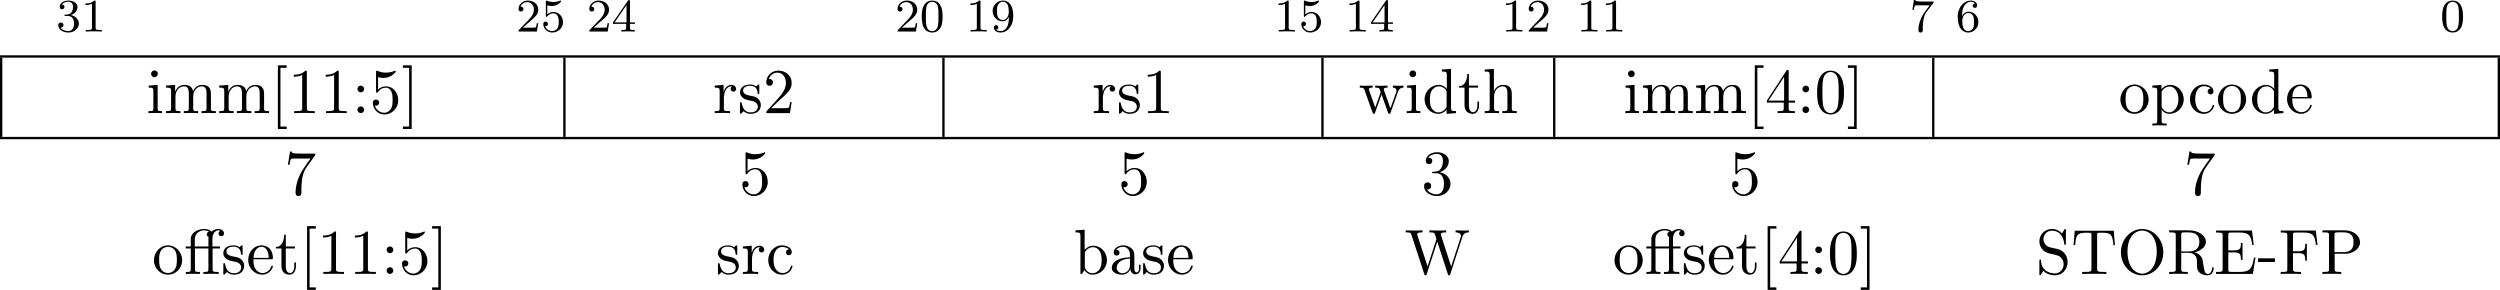 <?xml version="1.0" encoding="UTF-8" standalone="no"?>
<svg
   width="427.418pt"
   height="49.554pt"
   viewBox="0 0 427.418 49.554"
   version="1.2"
   id="svg428"
   sodipodi:docname="f_05_tmp.svg"
   xmlns:inkscape="http://www.inkscape.org/namespaces/inkscape"
   xmlns:sodipodi="http://sodipodi.sourceforge.net/DTD/sodipodi-0.dtd"
   xmlns:xlink="http://www.w3.org/1999/xlink"
   xmlns="http://www.w3.org/2000/svg"
   xmlns:svg="http://www.w3.org/2000/svg">
  <sodipodi:namedview
     id="namedview430"
     pagecolor="#ffffff"
     bordercolor="#000000"
     borderopacity="0.25"
     inkscape:showpageshadow="2"
     inkscape:pageopacity="0.0"
     inkscape:pagecheckerboard="0"
     inkscape:deskcolor="#d1d1d1"
     inkscape:document-units="pt" />
  <defs
     id="defs139">
    <g
       id="g137">
      <symbol
         overflow="visible"
         id="glyph0-0">
        <path
           style="stroke:none"
           d=""
           id="path2" />
      </symbol>
      <symbol
         overflow="visible"
         id="glyph0-1">
        <path
           style="stroke:none"
           d="m 2.016,-2.656 c 0.625,0 1.031,0.453 1.031,1.297 0,1 -0.562,1.281 -0.984,1.281 -0.438,0 -1.047,-0.156 -1.328,-0.578 0.297,0 0.5,-0.188 0.5,-0.438 0,-0.266 -0.188,-0.438 -0.453,-0.438 -0.203,0 -0.438,0.125 -0.438,0.453 0,0.75 0.812,1.25 1.734,1.25 C 3.125,0.172 3.875,-0.562 3.875,-1.359 3.875,-2.031 3.344,-2.625 2.531,-2.812 c 0.625,-0.219 1.109,-0.75 1.109,-1.391 0,-0.641 -0.719,-1.094 -1.547,-1.094 -0.859,0 -1.5,0.453 -1.5,1.062 0,0.297 0.188,0.422 0.406,0.422 0.25,0 0.406,-0.172 0.406,-0.406 0,-0.297 -0.266,-0.406 -0.438,-0.406 0.344,-0.438 0.953,-0.469 1.094,-0.469 0.203,0 0.812,0.062 0.812,0.891 0,0.547 -0.234,0.891 -0.344,1.016 -0.234,0.25 -0.422,0.266 -0.906,0.297 -0.156,0 -0.219,0.016 -0.219,0.125 0,0.109 0.078,0.109 0.219,0.109 z m 0,0"
           id="path5" />
      </symbol>
      <symbol
         overflow="visible"
         id="glyph0-2">
        <path
           style="stroke:none"
           d="m 2.5,-5.078 c 0,-0.219 -0.016,-0.219 -0.234,-0.219 -0.328,0.312 -0.75,0.5 -1.5,0.5 v 0.266 c 0.219,0 0.641,0 1.109,-0.203 v 4.078 c 0,0.297 -0.031,0.391 -0.781,0.391 H 0.812 V 0 c 0.328,-0.031 1.016,-0.031 1.375,-0.031 0.359,0 1.047,0 1.375,0.031 V -0.266 H 3.281 c -0.75,0 -0.781,-0.094 -0.781,-0.391 z m 0,0"
           id="path8" />
      </symbol>
      <symbol
         overflow="visible"
         id="glyph0-3">
        <path
           style="stroke:none"
           d="m 2.25,-1.625 c 0.125,-0.125 0.453,-0.391 0.594,-0.5 0.484,-0.453 0.953,-0.891 0.953,-1.609 0,-0.953 -0.797,-1.562 -1.781,-1.562 -0.969,0 -1.594,0.719 -1.594,1.438 0,0.391 0.312,0.438 0.422,0.438 0.172,0 0.422,-0.109 0.422,-0.422 0,-0.406 -0.406,-0.406 -0.5,-0.406 C 1,-4.844 1.531,-5.031 1.922,-5.031 c 0.734,0 1.125,0.625 1.125,1.297 0,0.828 -0.578,1.438 -1.531,2.391 l -1,1.047 C 0.422,-0.219 0.422,-0.203 0.422,0 H 3.562 l 0.234,-1.422 h -0.25 C 3.531,-1.266 3.469,-0.875 3.375,-0.719 c -0.047,0.062 -0.656,0.062 -0.781,0.062 H 1.172 Z m 0,0"
           id="path11" />
      </symbol>
      <symbol
         overflow="visible"
         id="glyph0-4">
        <path
           style="stroke:none"
           d="m 1.109,-4.484 c 0.109,0.031 0.422,0.125 0.766,0.125 1,0 1.594,-0.703 1.594,-0.828 0,-0.094 -0.047,-0.109 -0.094,-0.109 -0.016,0 -0.031,0 -0.094,0.031 -0.312,0.125 -0.688,0.219 -1.109,0.219 -0.469,0 -0.859,-0.109 -1.109,-0.219 -0.078,-0.031 -0.094,-0.031 -0.109,-0.031 -0.094,0 -0.094,0.078 -0.094,0.234 v 2.328 c 0,0.141 0,0.234 0.125,0.234 0.062,0 0.078,-0.031 0.125,-0.094 C 1.203,-2.703 1.5,-3.109 2.188,-3.109 c 0.438,0 0.656,0.359 0.734,0.516 0.125,0.281 0.141,0.656 0.141,0.953 0,0.297 0,0.734 -0.219,1.078 -0.156,0.25 -0.484,0.484 -0.906,0.484 -0.516,0 -1.016,-0.312 -1.203,-0.844 C 0.75,-0.906 0.812,-0.906 0.812,-0.906 c 0.219,0 0.406,-0.141 0.406,-0.391 0,-0.297 -0.234,-0.406 -0.391,-0.406 -0.156,0 -0.406,0.078 -0.406,0.422 0,0.719 0.625,1.453 1.531,1.453 1,0 1.844,-0.781 1.844,-1.766 0,-0.922 -0.672,-1.75 -1.609,-1.75 -0.391,0 -0.766,0.125 -1.078,0.406 z m 0,0"
           id="path14" />
      </symbol>
      <symbol
         overflow="visible"
         id="glyph0-5">
        <path
           style="stroke:none"
           d="m 3.141,-5.156 c 0,-0.156 0,-0.219 -0.172,-0.219 -0.094,0 -0.109,0 -0.188,0.109 L 0.234,-1.562 v 0.25 h 2.25 v 0.672 c 0,0.297 -0.016,0.375 -0.641,0.375 H 1.672 V 0 c 0.672,-0.031 0.688,-0.031 1.141,-0.031 0.453,0 0.469,0 1.141,0.031 V -0.266 H 3.781 c -0.625,0 -0.641,-0.078 -0.641,-0.375 V -1.312 h 0.844 v -0.25 h -0.844 z m -0.594,0.641 V -1.562 h -2.031 z m 0,0"
           id="path17" />
      </symbol>
      <symbol
         overflow="visible"
         id="glyph0-6">
        <path
           style="stroke:none"
           d="m 3.891,-2.547 c 0,-0.844 -0.078,-1.359 -0.344,-1.875 -0.344,-0.703 -1,-0.875 -1.438,-0.875 -1,0 -1.375,0.75 -1.484,0.969 -0.281,0.578 -0.297,1.375 -0.297,1.781 0,0.531 0.016,1.328 0.406,1.969 0.359,0.594 0.953,0.75 1.375,0.75 0.391,0 1.062,-0.125 1.469,-0.906 0.297,-0.578 0.312,-1.297 0.312,-1.812 z M 2.109,-0.062 C 1.844,-0.062 1.297,-0.188 1.125,-1.016 1.031,-1.469 1.031,-2.219 1.031,-2.641 1.031,-3.188 1.031,-3.75 1.125,-4.188 1.297,-5 1.906,-5.078 2.109,-5.078 c 0.266,0 0.828,0.141 0.984,0.859 0.094,0.438 0.094,1.047 0.094,1.578 0,0.469 0,1.188 -0.094,1.641 -0.172,0.828 -0.719,0.938 -0.984,0.938 z m 0,0"
           id="path20" />
      </symbol>
      <symbol
         overflow="visible"
         id="glyph0-7">
        <path
           style="stroke:none"
           d="m 3.125,-2.344 c 0,1.938 -0.922,2.266 -1.391,2.266 -0.172,0 -0.578,-0.016 -0.797,-0.266 0.359,-0.031 0.375,-0.297 0.375,-0.375 0,-0.234 -0.188,-0.375 -0.375,-0.375 -0.141,0 -0.375,0.094 -0.375,0.391 0,0.547 0.453,0.875 1.188,0.875 1.094,0 2.125,-1.094 2.125,-2.797 0,-2.062 -0.922,-2.672 -1.734,-2.672 -0.953,0 -1.797,0.734 -1.797,1.781 C 0.344,-2.5 1.125,-1.75 2.031,-1.75 c 0.562,0 0.906,-0.359 1.094,-0.766 z m -1.062,0.375 c -0.375,0 -0.609,-0.172 -0.781,-0.469 -0.188,-0.281 -0.188,-0.672 -0.188,-1.078 0,-0.469 0,-0.797 0.219,-1.125 0.203,-0.297 0.453,-0.453 0.828,-0.453 0.531,0 0.766,0.531 0.797,0.562 0.156,0.391 0.172,1.016 0.172,1.172 0,0.641 -0.344,1.391 -1.047,1.391 z m 0,0"
           id="path23" />
      </symbol>
      <symbol
         overflow="visible"
         id="glyph0-8">
        <path
           style="stroke:none"
           d="M 4.031,-4.859 C 4.109,-4.938 4.109,-4.953 4.109,-5.125 H 2.078 C 1.875,-5.125 1.641,-5.141 1.438,-5.156 1.016,-5.188 1.016,-5.266 0.984,-5.391 h -0.25 l -0.266,1.688 h 0.25 C 0.734,-3.828 0.828,-4.375 0.938,-4.438 1.016,-4.484 1.625,-4.484 1.734,-4.484 h 1.688 L 2.609,-3.375 C 1.703,-2.172 1.5,-0.906 1.5,-0.281 c 0,0.078 0,0.453 0.375,0.453 0.375,0 0.375,-0.359 0.375,-0.453 V -0.672 C 2.25,-1.812 2.453,-2.75 2.844,-3.281 Z m 0,0"
           id="path26" />
      </symbol>
      <symbol
         overflow="visible"
         id="glyph0-9">
        <path
           style="stroke:none"
           d="m 1.094,-2.641 c 0,-0.656 0.062,-1.234 0.344,-1.719 0.25,-0.406 0.656,-0.734 1.156,-0.734 0.156,0 0.516,0.031 0.703,0.297 C 2.938,-4.766 2.906,-4.5 2.906,-4.422 c 0,0.25 0.188,0.375 0.375,0.375 0.141,0 0.375,-0.078 0.375,-0.391 0,-0.469 -0.359,-0.859 -1.078,-0.859 -1.109,0 -2.234,1.047 -2.234,2.766 0,2.172 1.016,2.703 1.781,2.703 0.391,0 0.797,-0.109 1.156,-0.453 C 3.609,-0.594 3.875,-0.922 3.875,-1.625 c 0,-1.031 -0.797,-1.766 -1.672,-1.766 -0.578,0 -0.922,0.359 -1.109,0.75 z m 1.031,2.562 c -0.422,0 -0.688,-0.281 -0.797,-0.516 C 1.141,-0.953 1.125,-1.484 1.125,-1.797 c 0,-0.781 0.422,-1.375 1.047,-1.375 0.391,0 0.641,0.203 0.781,0.484 C 3.125,-2.391 3.125,-2.031 3.125,-1.625 c 0,0.406 0,0.75 -0.156,1.047 -0.219,0.359 -0.484,0.5 -0.844,0.5 z m 0,0"
           id="path29" />
      </symbol>
      <symbol
         overflow="visible"
         id="glyph1-0">
        <path
           style="stroke:none"
           d=""
           id="path32" />
      </symbol>
      <symbol
         overflow="visible"
         id="glyph1-1">
        <path
           style="stroke:none"
           d="m 1.938,-4.828 -1.531,0.125 v 0.344 c 0.703,0 0.797,0.062 0.797,0.594 v 2.938 c 0,0.484 -0.109,0.484 -0.844,0.484 V 0 c 0.344,-0.016 0.938,-0.031 1.203,-0.031 0.375,0 0.766,0.016 1.125,0.031 v -0.344 c -0.719,0 -0.75,-0.047 -0.75,-0.469 z M 1.969,-6.719 c 0,-0.344 -0.266,-0.578 -0.578,-0.578 C 1.062,-7.297 0.812,-7 0.812,-6.719 c 0,0.297 0.25,0.578 0.578,0.578 0.312,0 0.578,-0.234 0.578,-0.578 z m 0,0"
           id="path35" />
      </symbol>
      <symbol
         overflow="visible"
         id="glyph1-2">
        <path
           style="stroke:none"
           d="m 1.203,-3.75 v 2.922 c 0,0.484 -0.125,0.484 -0.859,0.484 V 0 c 0.391,-0.016 0.938,-0.031 1.234,-0.031 0.281,0 0.859,0.016 1.219,0.031 v -0.344 c -0.719,0 -0.844,0 -0.844,-0.484 v -2 c 0,-1.141 0.766,-1.75 1.469,-1.75 0.688,0 0.812,0.594 0.812,1.203 v 2.547 c 0,0.484 -0.125,0.484 -0.859,0.484 V 0 c 0.391,-0.016 0.938,-0.031 1.234,-0.031 0.281,0 0.859,0.016 1.219,0.031 v -0.344 c -0.719,0 -0.844,0 -0.844,-0.484 v -2 c 0,-1.141 0.781,-1.75 1.469,-1.75 0.688,0 0.812,0.594 0.812,1.203 v 2.547 c 0,0.484 -0.125,0.484 -0.859,0.484 V 0 c 0.391,-0.016 0.938,-0.031 1.234,-0.031 0.281,0 0.859,0.016 1.219,0.031 v -0.344 c -0.562,0 -0.828,0 -0.844,-0.328 V -2.75 c 0,-0.938 0,-1.281 -0.344,-1.672 -0.141,-0.188 -0.5,-0.406 -1.141,-0.406 -0.922,0 -1.391,0.656 -1.578,1.078 C 4.797,-4.703 3.984,-4.828 3.5,-4.828 c -0.797,0 -1.312,0.469 -1.609,1.156 v -1.156 l -1.547,0.125 v 0.344 c 0.766,0 0.859,0.078 0.859,0.609 z m 0,0"
           id="path38" />
      </symbol>
      <symbol
         overflow="visible"
         id="glyph1-3">
        <path
           style="stroke:none"
           d="M 2.781,2.719 V 2.297 H 1.719 V -7.75 h 1.062 v -0.422 h -1.5 V 2.719 Z m 0,0"
           id="path41" />
      </symbol>
      <symbol
         overflow="visible"
         id="glyph1-4">
        <path
           style="stroke:none"
           d="m 3.203,-6.984 c 0,-0.25 0,-0.281 -0.25,-0.281 C 2.281,-6.562 1.312,-6.562 0.969,-6.562 v 0.328 c 0.219,0 0.859,0 1.438,-0.281 v 5.656 c 0,0.391 -0.047,0.516 -1.016,0.516 H 1.031 V 0 c 0.391,-0.031 1.328,-0.031 1.766,-0.031 0.438,0 1.391,0 1.766,0.031 V -0.344 H 4.219 c -0.984,0 -1.016,-0.109 -1.016,-0.516 z m 0,0"
           id="path44" />
      </symbol>
      <symbol
         overflow="visible"
         id="glyph1-5">
        <path
           style="stroke:none"
           d="m 2.094,-4.125 c 0,-0.312 -0.266,-0.578 -0.578,-0.578 -0.312,0 -0.578,0.266 -0.578,0.578 0,0.312 0.266,0.578 0.578,0.578 0.312,0 0.578,-0.266 0.578,-0.578 z m 0,3.547 c 0,-0.312 -0.266,-0.578 -0.578,-0.578 -0.312,0 -0.578,0.266 -0.578,0.578 C 0.938,-0.266 1.203,0 1.516,0 1.828,0 2.094,-0.266 2.094,-0.578 Z m 0,0"
           id="path47" />
      </symbol>
      <symbol
         overflow="visible"
         id="glyph1-6">
        <path
           style="stroke:none"
           d="m 4.891,-2.188 c 0,-1.297 -0.891,-2.391 -2.062,-2.391 -0.531,0 -1,0.172 -1.391,0.547 v -2.125 c 0.219,0.078 0.578,0.141 0.922,0.141 1.344,0 2.109,-0.984 2.109,-1.125 0,-0.062 -0.031,-0.125 -0.109,-0.125 0,0 -0.031,0 -0.078,0.031 -0.219,0.109 -0.766,0.312 -1.484,0.312 -0.438,0 -0.938,-0.062 -1.453,-0.297 C 1.25,-7.25 1.234,-7.25 1.203,-7.25 1.094,-7.25 1.094,-7.172 1.094,-6.984 v 3.219 c 0,0.203 0,0.281 0.156,0.281 0.078,0 0.109,-0.031 0.141,-0.094 0.125,-0.172 0.531,-0.766 1.406,-0.766 0.578,0 0.844,0.5 0.938,0.703 0.172,0.406 0.188,0.828 0.188,1.375 0,0.375 0,1.031 -0.25,1.484 C 3.406,-0.344 3,-0.062 2.5,-0.062 c -0.797,0 -1.422,-0.578 -1.609,-1.219 0.031,0 0.062,0.016 0.188,0.016 0.359,0 0.547,-0.266 0.547,-0.531 0,-0.266 -0.188,-0.531 -0.547,-0.531 -0.156,0 -0.531,0.078 -0.531,0.578 0,0.938 0.75,1.984 1.969,1.984 1.266,0 2.375,-1.047 2.375,-2.422 z m 0,0"
           id="path50" />
      </symbol>
      <symbol
         overflow="visible"
         id="glyph1-7">
        <path
           style="stroke:none"
           d="m 1.734,-8.172 h -1.5 V -7.75 h 1.062 V 2.297 h -1.062 V 2.719 h 1.5 z m 0,0"
           id="path53" />
      </symbol>
      <symbol
         overflow="visible"
         id="glyph1-8">
        <path
           style="stroke:none"
           d="m 1.828,-3.625 v -1.203 l -1.516,0.125 v 0.344 c 0.75,0 0.844,0.078 0.844,0.609 v 2.922 c 0,0.484 -0.125,0.484 -0.844,0.484 V 0 c 0.422,-0.016 0.938,-0.031 1.234,-0.031 0.438,0 0.953,0 1.391,0.031 V -0.344 H 2.703 c -0.812,0 -0.828,-0.109 -0.828,-0.5 v -1.688 c 0,-1.078 0.453,-2.047 1.281,-2.047 0.078,0 0.109,0 0.125,0.016 -0.031,0 -0.25,0.141 -0.25,0.422 0,0.297 0.234,0.469 0.469,0.469 0.203,0 0.469,-0.141 0.469,-0.484 0,-0.344 -0.344,-0.672 -0.812,-0.672 -0.797,0 -1.188,0.734 -1.328,1.203 z m 0,0"
           id="path56" />
      </symbol>
      <symbol
         overflow="visible"
         id="glyph1-9">
        <path
           style="stroke:none"
           d="m 2.266,-2.109 c 0.25,0.031 1.141,0.219 1.141,1 C 3.406,-0.562 3.016,-0.125 2.172,-0.125 1.25,-0.125 0.859,-0.734 0.656,-1.672 0.625,-1.812 0.609,-1.859 0.5,-1.859 c -0.141,0 -0.141,0.078 -0.141,0.281 v 1.438 c 0,0.188 0,0.266 0.125,0.266 0.047,0 0.062,-0.016 0.266,-0.219 0.031,-0.031 0.031,-0.047 0.219,-0.25 C 1.453,0.109 1.938,0.125 2.172,0.125 c 1.25,0 1.75,-0.734 1.75,-1.516 0,-0.578 -0.328,-0.906 -0.453,-1.047 -0.359,-0.344 -0.781,-0.438 -1.25,-0.516 -0.609,-0.125 -1.328,-0.266 -1.328,-0.891 0,-0.391 0.281,-0.828 1.219,-0.828 1.188,0 1.25,0.969 1.266,1.312 0.016,0.094 0.109,0.094 0.141,0.094 0.141,0 0.141,-0.047 0.141,-0.25 V -4.625 c 0,-0.188 0,-0.266 -0.125,-0.266 -0.047,0 -0.078,0 -0.219,0.141 -0.031,0.031 -0.141,0.141 -0.188,0.172 -0.406,-0.312 -0.859,-0.312 -1.016,-0.312 -1.328,0 -1.75,0.734 -1.75,1.344 0,0.391 0.172,0.688 0.469,0.922 0.344,0.297 0.656,0.359 1.438,0.516 z m 0,0"
           id="path59" />
      </symbol>
      <symbol
         overflow="visible"
         id="glyph1-10">
        <path
           style="stroke:none"
           d="m 1.391,-0.844 1.156,-1.125 c 1.703,-1.5 2.344,-2.094 2.344,-3.172 0,-1.25 -0.969,-2.125 -2.312,-2.125 -1.219,0 -2.031,1 -2.031,1.969 0,0.625 0.547,0.625 0.578,0.625 0.188,0 0.562,-0.141 0.562,-0.578 0,-0.297 -0.188,-0.578 -0.578,-0.578 -0.078,0 -0.109,0 -0.141,0.016 0.25,-0.703 0.844,-1.109 1.469,-1.109 1,0 1.469,0.875 1.469,1.781 0,0.859 -0.547,1.734 -1.141,2.406 l -2.094,2.328 c -0.125,0.125 -0.125,0.141 -0.125,0.406 H 4.594 L 4.891,-1.891 H 4.625 C 4.562,-1.578 4.5,-1.094 4.391,-0.922 4.312,-0.844 3.594,-0.844 3.344,-0.844 Z m 0,0"
           id="path62" />
      </symbol>
      <symbol
         overflow="visible"
         id="glyph1-11">
        <path
           style="stroke:none"
           d="m 6.75,-3.672 c 0.203,-0.531 0.531,-0.688 0.922,-0.688 v -0.344 c -0.25,0.031 -0.562,0.031 -0.797,0.031 -0.328,0 -0.812,-0.016 -1.016,-0.031 v 0.344 c 0.391,0 0.625,0.203 0.625,0.516 0,0.062 0,0.094 -0.047,0.234 l -1,2.797 -1.078,-3.047 C 4.312,-3.984 4.312,-4.016 4.312,-4.062 c 0,-0.297 0.422,-0.297 0.641,-0.297 v -0.344 c -0.312,0.016 -0.875,0.031 -1.141,0.031 -0.328,0 -0.641,0 -0.969,-0.031 v 0.344 c 0.406,0 0.578,0.016 0.688,0.156 0.062,0.062 0.172,0.391 0.25,0.609 L 2.844,-0.953 1.812,-3.875 C 1.75,-4 1.75,-4.031 1.75,-4.062 c 0,-0.297 0.438,-0.297 0.656,-0.297 v -0.344 c -0.328,0.016 -0.938,0.031 -1.203,0.031 -0.031,0 -0.609,0 -1,-0.031 v 0.344 c 0.531,0 0.672,0.031 0.797,0.375 L 2.375,-0.125 c 0.062,0.156 0.094,0.25 0.234,0.25 0.141,0 0.156,-0.078 0.219,-0.219 L 3.922,-3.188 5.031,-0.094 C 5.078,0.031 5.109,0.125 5.25,0.125 c 0.156,0 0.188,-0.109 0.219,-0.219 z m 0,0"
           id="path65" />
      </symbol>
      <symbol
         overflow="visible"
         id="glyph1-12">
        <path
           style="stroke:none"
           d="M 4.141,-0.594 V 0.125 L 5.75,0 v -0.344 c -0.766,0 -0.859,-0.078 -0.859,-0.609 V -7.562 l -1.562,0.109 v 0.344 c 0.766,0 0.844,0.078 0.844,0.609 v 2.359 c -0.312,-0.391 -0.781,-0.688 -1.375,-0.688 -1.281,0 -2.422,1.078 -2.422,2.484 0,1.391 1.062,2.469 2.312,2.469 0.688,0 1.188,-0.375 1.453,-0.719 z m 0,-2.922 v 2.234 c 0,0.188 0,0.219 -0.109,0.391 C 3.703,-0.359 3.203,-0.125 2.734,-0.125 2.25,-0.125 1.859,-0.406 1.594,-0.812 1.312,-1.266 1.281,-1.891 1.281,-2.328 c 0,-0.406 0.016,-1.062 0.328,-1.547 C 1.844,-4.219 2.25,-4.578 2.844,-4.578 c 0.391,0 0.844,0.156 1.188,0.656 0.109,0.188 0.109,0.203 0.109,0.406 z m 0,0"
           id="path68" />
      </symbol>
      <symbol
         overflow="visible"
         id="glyph1-13">
        <path
           style="stroke:none"
           d="m 1.891,-4.359 h 1.562 v -0.344 h -1.562 v -2 h -0.281 c 0,0.891 -0.328,2.062 -1.406,2.094 v 0.25 h 0.938 v 3 c 0,1.344 1.016,1.484 1.406,1.484 C 3.312,0.125 3.625,-0.656 3.625,-1.359 V -1.969 H 3.344 V -1.375 c 0,0.812 -0.328,1.219 -0.719,1.219 -0.734,0 -0.734,-0.984 -0.734,-1.172 z m 0,0"
           id="path71" />
      </symbol>
      <symbol
         overflow="visible"
         id="glyph1-14">
        <path
           style="stroke:none"
           d="m 1.203,-0.828 c 0,0.484 -0.125,0.484 -0.859,0.484 V 0 c 0.391,-0.016 0.938,-0.031 1.234,-0.031 0.281,0 0.859,0.016 1.219,0.031 v -0.344 c -0.719,0 -0.844,0 -0.844,-0.484 v -2 c 0,-1.141 0.766,-1.75 1.469,-1.75 0.688,0 0.812,0.594 0.812,1.203 v 2.547 c 0,0.484 -0.125,0.484 -0.859,0.484 V 0 c 0.391,-0.016 0.938,-0.031 1.234,-0.031 0.281,0 0.859,0.016 1.219,0.031 v -0.344 c -0.562,0 -0.828,0 -0.844,-0.328 V -2.75 c 0,-0.938 0,-1.281 -0.344,-1.672 -0.141,-0.188 -0.5,-0.406 -1.141,-0.406 -0.922,0 -1.391,0.656 -1.578,1.078 V -7.562 L 0.344,-7.453 v 0.344 c 0.766,0 0.859,0.078 0.859,0.609 z m 0,0"
           id="path74" />
      </symbol>
      <symbol
         overflow="visible"
         id="glyph1-15">
        <path
           style="stroke:none"
           d="m 3.203,-1.797 v 0.953 c 0,0.391 -0.016,0.5 -0.828,0.5 H 2.156 V 0 c 0.438,-0.031 1,-0.031 1.469,-0.031 0.453,0 1.031,0 1.484,0.031 V -0.344 H 4.875 c -0.812,0 -0.828,-0.109 -0.828,-0.5 v -0.953 h 1.094 v -0.344 H 4.047 V -7.094 c 0,-0.219 0,-0.297 -0.172,-0.297 -0.094,0 -0.141,0 -0.219,0.141 L 0.312,-2.141 v 0.344 z m 0.062,-0.344 h -2.656 l 2.656,-4.062 z m 0,0"
           id="path77" />
      </symbol>
      <symbol
         overflow="visible"
         id="glyph1-16">
        <path
           style="stroke:none"
           d="m 5.016,-3.484 c 0,-0.875 -0.047,-1.75 -0.438,-2.562 -0.5,-1.047 -1.391,-1.219 -1.859,-1.219 -0.641,0 -1.438,0.281 -1.891,1.297 -0.344,0.75 -0.406,1.609 -0.406,2.484 0,0.812 0.047,1.797 0.5,2.625 0.469,0.875 1.266,1.094 1.797,1.094 0.578,0 1.422,-0.219 1.891,-1.266 0.359,-0.75 0.406,-1.594 0.406,-2.453 z M 2.719,0 C 2.297,0 1.641,-0.266 1.453,-1.312 c -0.125,-0.656 -0.125,-1.672 -0.125,-2.312 0,-0.688 0,-1.406 0.094,-2 C 1.625,-6.922 2.438,-7.031 2.719,-7.031 c 0.359,0 1.078,0.203 1.281,1.281 0.109,0.609 0.109,1.438 0.109,2.125 0,0.828 0,1.562 -0.125,2.266 C 3.828,-0.328 3.203,0 2.719,0 Z m 0,0"
           id="path80" />
      </symbol>
      <symbol
         overflow="visible"
         id="glyph1-17">
        <path
           style="stroke:none"
           d="m 5.141,-2.328 c 0,-1.406 -1.094,-2.562 -2.422,-2.562 -1.359,0 -2.406,1.188 -2.406,2.562 0,1.406 1.125,2.453 2.406,2.453 1.312,0 2.422,-1.078 2.422,-2.453 z M 2.719,-0.156 c -0.469,0 -0.938,-0.219 -1.234,-0.734 -0.281,-0.469 -0.281,-1.141 -0.281,-1.531 0,-0.422 0,-1.016 0.266,-1.5 0.297,-0.5 0.812,-0.719 1.25,-0.719 0.484,0 0.953,0.234 1.234,0.703 0.281,0.469 0.281,1.109 0.281,1.516 0,0.391 0,0.984 -0.25,1.469 C 3.75,-0.469 3.266,-0.156 2.719,-0.156 Z m 0,0"
           id="path83" />
      </symbol>
      <symbol
         overflow="visible"
         id="glyph1-18">
        <path
           style="stroke:none"
           d="m 1.875,-4.094 v -0.734 l -1.562,0.125 v 0.344 c 0.766,0 0.844,0.062 0.844,0.547 v 5.094 c 0,0.5 -0.125,0.5 -0.844,0.5 v 0.328 c 0.359,0 0.938,-0.031 1.219,-0.031 0.297,0 0.844,0.031 1.234,0.031 V 1.781 c -0.734,0 -0.859,0 -0.859,-0.5 V -0.641 C 1.969,-0.469 2.422,0.125 3.25,0.125 c 1.297,0 2.438,-1.078 2.438,-2.484 0,-1.375 -1.062,-2.469 -2.281,-2.469 -0.859,0 -1.312,0.484 -1.531,0.734 z M 1.906,-1.25 v -2.422 c 0.312,-0.562 0.859,-0.875 1.406,-0.875 0.797,0 1.469,0.953 1.469,2.188 0,1.328 -0.766,2.234 -1.578,2.234 -0.438,0 -0.844,-0.219 -1.141,-0.656 C 1.906,-1.016 1.906,-1.031 1.906,-1.25 Z m 0,0"
           id="path86" />
      </symbol>
      <symbol
         overflow="visible"
         id="glyph1-19">
        <path
           style="stroke:none"
           d="m 1.281,-2.375 c 0,-1.781 0.891,-2.234 1.469,-2.234 0.094,0 0.781,0 1.172,0.406 -0.453,0.031 -0.516,0.359 -0.516,0.5 0,0.281 0.188,0.5 0.5,0.5 0.281,0 0.5,-0.188 0.5,-0.516 0,-0.734 -0.828,-1.172 -1.672,-1.172 -1.359,0 -2.359,1.188 -2.359,2.531 0,1.406 1.078,2.484 2.344,2.484 1.453,0 1.812,-1.312 1.812,-1.422 0,-0.109 -0.109,-0.109 -0.141,-0.109 -0.109,0 -0.125,0.047 -0.141,0.109 C 3.922,-0.281 3.219,-0.156 2.812,-0.156 2.234,-0.156 1.281,-0.625 1.281,-2.375 Z m 0,0"
           id="path89" />
      </symbol>
      <symbol
         overflow="visible"
         id="glyph1-20">
        <path
           style="stroke:none"
           d="m 1.219,-2.75 c 0.062,-1.625 0.984,-1.891 1.359,-1.891 1.125,0 1.234,1.469 1.234,1.891 z M 1.203,-2.516 H 4.25 c 0.25,0 0.281,0 0.281,-0.234 0,-1.078 -0.594,-2.141 -1.953,-2.141 -1.266,0 -2.266,1.125 -2.266,2.484 0,1.469 1.141,2.531 2.391,2.531 1.328,0 1.828,-1.219 1.828,-1.422 0,-0.109 -0.094,-0.125 -0.141,-0.125 -0.109,0 -0.125,0.062 -0.141,0.141 -0.391,1.125 -1.375,1.125 -1.484,1.125 -0.547,0 -0.984,-0.328 -1.234,-0.734 C 1.203,-1.406 1.203,-2.125 1.203,-2.516 Z m 0,0"
           id="path92" />
      </symbol>
      <symbol
         overflow="visible"
         id="glyph1-21">
        <path
           style="stroke:none"
           d="m 5.188,-6.641 c 0.109,-0.125 0.109,-0.156 0.109,-0.391 H 2.641 C 1.312,-7.031 1.281,-7.172 1.25,-7.375 H 0.969 l -0.359,2.25 h 0.281 c 0.031,-0.172 0.125,-0.859 0.266,-1 0.078,-0.062 0.922,-0.062 1.062,-0.062 h 2.266 c -0.125,0.172 -0.984,1.359 -1.219,1.734 -0.984,1.469 -1.344,2.984 -1.344,4.094 0,0.109 0,0.594 0.5,0.594 0.5,0 0.5,-0.484 0.5,-0.594 v -0.562 c 0,-0.594 0.031,-1.188 0.125,-1.781 0.047,-0.25 0.188,-1.188 0.672,-1.859 z m 0,0"
           id="path95" />
      </symbol>
      <symbol
         overflow="visible"
         id="glyph1-22">
        <path
           style="stroke:none"
           d="M 3.156,-3.844 C 4.062,-4.141 4.688,-4.891 4.688,-5.766 c 0,-0.891 -0.953,-1.5 -2,-1.5 -1.109,0 -1.938,0.656 -1.938,1.484 0,0.359 0.25,0.562 0.562,0.562 0.328,0 0.547,-0.234 0.547,-0.547 0,-0.547 -0.5,-0.547 -0.672,-0.547 C 1.531,-6.844 2.25,-6.984 2.641,-6.984 3.094,-6.984 3.688,-6.75 3.688,-5.766 3.688,-5.641 3.672,-5 3.375,-4.531 3.047,-4 2.688,-3.969 2.406,-3.953 c -0.078,0 -0.344,0.031 -0.422,0.031 -0.094,0 -0.156,0.016 -0.156,0.125 0,0.125 0.062,0.125 0.25,0.125 H 2.562 c 0.891,0 1.297,0.734 1.297,1.812 0,1.484 -0.75,1.797 -1.234,1.797 -0.469,0 -1.281,-0.188 -1.672,-0.828 0.391,0.047 0.719,-0.188 0.719,-0.609 0,-0.391 -0.281,-0.609 -0.609,-0.609 -0.25,0 -0.609,0.156 -0.609,0.641 0,0.984 1.016,1.703 2.203,1.703 1.328,0 2.328,-0.984 2.328,-2.094 0,-0.906 -0.688,-1.75 -1.828,-1.984 z m 0,0"
           id="path98" />
      </symbol>
      <symbol
         overflow="visible"
         id="glyph1-23">
        <path
           style="stroke:none"
           d="m 4.891,-4.359 h 1.25 v -0.344 H 4.859 V -5.969 c 0,-0.969 0.516,-1.484 1.016,-1.484 0.031,0 0.188,0 0.359,0.078 -0.141,0.047 -0.328,0.188 -0.328,0.453 0,0.266 0.172,0.469 0.469,0.469 0.312,0 0.469,-0.203 0.469,-0.469 0,-0.391 -0.375,-0.766 -0.984,-0.766 -0.641,0 -1.125,0.406 -1.188,0.453 C 4.359,-7.641 3.75,-7.688 3.453,-7.688 c -1.031,0 -2.297,0.562 -2.297,1.75 v 1.234 H 0.297 v 0.344 H 1.156 v 3.531 c 0,0.484 -0.125,0.484 -0.844,0.484 V 0 c 0.359,-0.016 0.938,-0.031 1.203,-0.031 0.266,0 0.812,0.016 1.203,0.031 v -0.344 c -0.719,0 -0.844,0 -0.844,-0.484 v -3.531 h 2.297 v 3.531 c 0,0.484 -0.125,0.484 -0.859,0.484 V 0 c 0.422,-0.016 0.938,-0.031 1.25,-0.031 0.438,0 0.938,0 1.375,0.031 V -0.344 H 5.719 c -0.812,0 -0.828,-0.109 -0.828,-0.5 z M 1.844,-4.703 V -5.938 c 0,-1.047 0.891,-1.516 1.609,-1.516 0.531,0 0.828,0.219 0.844,0.219 -0.188,0.031 -0.406,0.172 -0.406,0.469 0,0.062 0.016,0.344 0.312,0.438 -0.031,0.141 -0.031,0.25 -0.031,0.375 v 1.25 z m 0,0"
           id="path101" />
      </symbol>
      <symbol
         overflow="visible"
         id="glyph1-24">
        <path
           style="stroke:none"
           d="M 1.875,-4.109 V -7.562 l -1.562,0.109 v 0.344 c 0.75,0 0.844,0.078 0.844,0.609 V 0 H 1.422 C 1.438,-0.016 1.531,-0.156 1.828,-0.672 1.984,-0.422 2.438,0.125 3.25,0.125 c 1.297,0 2.438,-1.078 2.438,-2.484 0,-1.375 -1.078,-2.469 -2.312,-2.469 -0.859,0 -1.328,0.516 -1.5,0.719 z M 1.906,-1.25 v -2.234 c 0,-0.219 0,-0.219 0.125,-0.391 0.422,-0.625 1.016,-0.703 1.281,-0.703 0.5,0 0.891,0.281 1.141,0.703 C 4.75,-3.438 4.781,-2.812 4.781,-2.359 4.781,-1.969 4.75,-1.312 4.438,-0.812 4.203,-0.484 3.797,-0.125 3.203,-0.125 2.719,-0.125 2.328,-0.375 2.062,-0.781 1.906,-1.016 1.906,-1.047 1.906,-1.25 Z m 0,0"
           id="path104" />
      </symbol>
      <symbol
         overflow="visible"
         id="glyph1-25">
        <path
           style="stroke:none"
           d="M 3.625,-0.828 C 3.672,-0.391 3.969,0.062 4.484,0.062 4.719,0.062 5.375,-0.094 5.375,-0.969 V -1.578 H 5.109 v 0.609 c 0,0.625 -0.281,0.703 -0.391,0.703 -0.359,0 -0.406,-0.5 -0.406,-0.547 V -3 c 0,-0.453 0,-0.875 -0.391,-1.281 -0.438,-0.438 -0.984,-0.609 -1.5,-0.609 -0.891,0 -1.641,0.516 -1.641,1.234 0,0.328 0.219,0.516 0.5,0.516 0.297,0 0.5,-0.219 0.5,-0.5 0,-0.141 -0.062,-0.5 -0.562,-0.5 0.297,-0.391 0.828,-0.5 1.188,-0.5 0.531,0 1.156,0.422 1.156,1.391 v 0.406 C 3,-2.812 2.234,-2.781 1.547,-2.453 c -0.812,0.375 -1.094,0.938 -1.094,1.422 0,0.875 1.062,1.156 1.75,1.156 0.719,0 1.219,-0.438 1.422,-0.953 z M 3.562,-2.625 v 1.094 c 0,1.047 -0.797,1.406 -1.281,1.406 -0.531,0 -0.984,-0.375 -0.984,-0.922 0,-0.594 0.453,-1.5 2.266,-1.578 z m 0,0"
           id="path107" />
      </symbol>
      <symbol
         overflow="visible"
         id="glyph1-26">
        <path
           style="stroke:none"
           d="M 9.906,-6.375 C 10.109,-7 10.578,-7.109 11,-7.109 v -0.344 c -0.328,0.031 -0.656,0.031 -0.984,0.031 -0.312,0 -1.016,-0.016 -1.297,-0.031 v 0.344 c 0.719,0.016 0.938,0.375 0.938,0.578 0,0.062 -0.031,0.156 -0.047,0.219 L 7.969,-1.281 6.234,-6.625 C 6.219,-6.656 6.188,-6.734 6.188,-6.781 c 0,-0.328 0.641,-0.328 0.922,-0.328 v -0.344 c -0.391,0.031 -1.125,0.031 -1.547,0.031 -0.422,0 -0.891,-0.016 -1.328,-0.031 v 0.344 c 0.625,0 0.844,0 0.984,0.391 L 5.453,-5.953 3.938,-1.281 2.188,-6.641 C 2.172,-6.672 2.156,-6.75 2.156,-6.781 c 0,-0.328 0.641,-0.328 0.922,-0.328 v -0.344 c -0.391,0.031 -1.141,0.031 -1.547,0.031 -0.422,0 -0.891,-0.016 -1.328,-0.031 v 0.344 c 0.812,0 0.859,0.047 0.984,0.453 l 2.188,6.688 c 0.031,0.094 0.062,0.203 0.203,0.203 0.156,0 0.172,-0.078 0.219,-0.219 l 1.797,-5.531 1.812,5.547 c 0.031,0.094 0.062,0.203 0.203,0.203 0.156,0 0.172,-0.078 0.219,-0.219 z m 0,0"
           id="path110" />
      </symbol>
      <symbol
         overflow="visible"
         id="glyph1-27">
        <path
           style="stroke:none"
           d="M 3.812,-4.234 2.406,-4.562 C 1.734,-4.734 1.312,-5.328 1.312,-5.953 c 0,-0.766 0.578,-1.438 1.438,-1.438 1.812,0 2.062,1.797 2.125,2.281 0.016,0.078 0.016,0.141 0.125,0.141 0.141,0 0.141,-0.062 0.141,-0.266 v -2.188 c 0,-0.188 0,-0.266 -0.109,-0.266 -0.078,0 -0.094,0.016 -0.172,0.141 l -0.375,0.625 c -0.328,-0.312 -0.781,-0.766 -1.75,-0.766 -1.203,0 -2.125,0.953 -2.125,2.109 0,0.906 0.578,1.703 1.438,2 0.109,0.047 0.672,0.172 1.438,0.359 0.297,0.078 0.609,0.156 0.922,0.562 0.234,0.281 0.344,0.641 0.344,1 0,0.766 -0.547,1.562 -1.469,1.562 -0.312,0 -1.141,-0.062 -1.719,-0.594 C 0.922,-1.281 0.891,-1.969 0.891,-2.359 0.875,-2.469 0.781,-2.469 0.75,-2.469 c -0.141,0 -0.141,0.062 -0.141,0.266 v 2.188 c 0,0.172 0,0.25 0.125,0.25 0.078,0 0.078,-0.016 0.156,-0.141 0,0 0.031,-0.047 0.391,-0.625 0.344,0.375 1.047,0.766 2.016,0.766 1.266,0 2.141,-1.062 2.141,-2.266 0,-1.094 -0.719,-1.984 -1.625,-2.203 z m 0,0"
           id="path113" />
      </symbol>
      <symbol
         overflow="visible"
         id="glyph1-28">
        <path
           style="stroke:none"
           d="M 7.266,-7.391 H 0.594 l -0.203,2.469 h 0.281 c 0.141,-1.766 0.312,-2.125 1.953,-2.125 0.203,0 0.484,0 0.594,0.016 0.234,0.047 0.234,0.172 0.234,0.422 v 5.75 c 0,0.375 0,0.516 -1.156,0.516 h -0.438 V 0 c 0.453,-0.031 1.562,-0.031 2.062,-0.031 0.5,0 1.625,0 2.078,0.031 V -0.344 H 5.562 c -1.141,0 -1.141,-0.141 -1.141,-0.516 v -5.75 c 0,-0.219 0,-0.375 0.188,-0.422 0.125,-0.016 0.422,-0.016 0.625,-0.016 1.641,0 1.812,0.359 1.969,2.125 H 7.469 Z m 0,0"
           id="path116" />
      </symbol>
      <symbol
         overflow="visible"
         id="glyph1-29">
        <path
           style="stroke:none"
           d="m 7.859,-3.703 c 0,-2.219 -1.641,-3.984 -3.625,-3.984 -1.953,0 -3.625,1.75 -3.625,3.984 0,2.234 1.688,3.938 3.625,3.938 1.984,0 3.625,-1.734 3.625,-3.938 z M 4.25,-0.047 C 3.203,-0.047 1.734,-1 1.734,-3.844 c 0,-2.828 1.594,-3.578 2.5,-3.578 0.953,0 2.5,0.781 2.5,3.578 0,2.891 -1.484,3.797 -2.484,3.797 z m 0,0"
           id="path119" />
      </symbol>
      <symbol
         overflow="visible"
         id="glyph1-30">
        <path
           style="stroke:none"
           d="m 2.438,-3.844 v -2.828 c 0,-0.25 0,-0.391 0.25,-0.422 0.109,-0.016 0.422,-0.016 0.641,-0.016 0.984,0 2.203,0.047 2.203,1.625 0,0.75 -0.266,1.641 -1.875,1.641 z M 4.75,-3.703 c 1.047,-0.266 1.906,-0.938 1.906,-1.781 0,-1.047 -1.25,-1.969 -2.844,-1.969 H 0.375 v 0.344 h 0.266 c 0.844,0 0.859,0.125 0.859,0.516 v 5.75 c 0,0.391 -0.016,0.5 -0.859,0.5 H 0.375 V 0 c 0.406,-0.031 1.172,-0.031 1.594,-0.031 0.438,0 1.203,0 1.594,0.031 V -0.344 H 3.297 c -0.828,0 -0.859,-0.109 -0.859,-0.5 v -2.766 h 1.266 c 0.172,0 0.625,0 1.016,0.375 0.406,0.391 0.406,0.719 0.406,1.453 0,0.719 0,1.156 0.453,1.562 0.438,0.391 1.047,0.453 1.375,0.453 0.844,0 1.031,-0.891 1.031,-1.188 0,-0.078 0,-0.188 -0.141,-0.188 -0.125,0 -0.125,0.094 -0.141,0.172 C 7.641,-0.203 7.266,0 6.984,0 6.453,0 6.375,-0.562 6.219,-1.578 L 6.078,-2.438 C 5.875,-3.141 5.344,-3.5 4.75,-3.703 Z m 0,0"
           id="path122" />
      </symbol>
      <symbol
         overflow="visible"
         id="glyph1-31">
        <path
           style="stroke:none"
           d="m 1.484,-0.844 c 0,0.391 -0.016,0.5 -0.859,0.5 H 0.359 V 0 H 6.656 L 7.109,-2.812 H 6.844 C 6.562,-1.141 6.312,-0.344 4.438,-0.344 H 2.984 c -0.516,0 -0.531,-0.078 -0.531,-0.438 V -3.688 H 3.438 c 1.062,0 1.172,0.344 1.172,1.281 h 0.281 v -2.891 h -0.281 c 0,0.938 -0.109,1.266 -1.172,1.266 H 2.453 v -2.609 c 0,-0.359 0.016,-0.438 0.531,-0.438 h 1.406 c 1.672,0 1.969,0.594 2.141,2.109 H 6.812 L 6.5,-7.422 H 0.359 v 0.344 H 0.625 c 0.844,0 0.859,0.125 0.859,0.516 z m 0,0"
           id="path125" />
      </symbol>
      <symbol
         overflow="visible"
         id="glyph1-32">
        <path
           style="stroke:none"
           d="m 3.016,-2.047 v -0.625 H 0.125 v 0.625 z m 0,0"
           id="path128" />
      </symbol>
      <symbol
         overflow="visible"
         id="glyph1-33">
        <path
           style="stroke:none"
           d="M 6.344,-7.422 H 0.359 v 0.344 H 0.625 c 0.844,0 0.859,0.125 0.859,0.516 v 5.719 c 0,0.391 -0.016,0.5 -0.859,0.5 H 0.359 V 0 c 0.375,-0.031 1.234,-0.031 1.656,-0.031 0.453,0 1.438,0 1.828,0.031 V -0.344 H 3.484 c -1.031,0 -1.031,-0.141 -1.031,-0.516 v -2.688 h 0.938 c 1.047,0 1.156,0.344 1.156,1.281 h 0.281 V -5.156 h -0.281 c 0,0.906 -0.109,1.281 -1.156,1.281 h -0.938 v -2.766 c 0,-0.359 0.016,-0.438 0.531,-0.438 h 1.312 c 1.641,0 1.906,0.609 2.078,2.109 h 0.281 z m 0,0"
           id="path131" />
      </symbol>
      <symbol
         overflow="visible"
         id="glyph1-34">
        <path
           style="stroke:none"
           d="M 2.469,-3.453 H 4.312 c 1.312,0 2.5,-0.875 2.5,-1.969 0,-1.062 -1.094,-2.031 -2.578,-2.031 H 0.375 v 0.344 h 0.266 c 0.844,0 0.859,0.125 0.859,0.516 v 5.75 c 0,0.391 -0.016,0.5 -0.859,0.5 H 0.375 V 0 c 0.391,-0.031 1.203,-0.031 1.609,-0.031 0.422,0 1.234,0 1.609,0.031 v -0.344 h -0.25 c -0.844,0 -0.875,-0.109 -0.875,-0.5 z M 2.438,-3.734 v -2.938 c 0,-0.359 0.031,-0.438 0.547,-0.438 h 0.969 c 1.734,0 1.734,1.156 1.734,1.688 0,0.516 0,1.688 -1.734,1.688 z m 0,0"
           id="path134" />
      </symbol>
    </g>
  </defs>
  <g
     id="surface1"
     transform="translate(-72,-85.397)">
    <g
       style="fill:#000000;fill-opacity:1"
       id="g145">
      <use
         xlink:href="#glyph0-1"
         x="81.614"
         y="90.788"
         id="use141" />
      <use
         xlink:href="#glyph0-2"
         x="85.849"
         y="90.788"
         id="use143" />
    </g>
    <g
       style="fill:#000000;fill-opacity:1"
       id="g151">
      <use
         xlink:href="#glyph0-3"
         x="160.228"
         y="90.788"
         id="use147" />
      <use
         xlink:href="#glyph0-4"
         x="164.462"
         y="90.788"
         id="use149" />
    </g>
    <g
       style="fill:#000000;fill-opacity:1"
       id="g157">
      <use
         xlink:href="#glyph0-3"
         x="172.331"
         y="90.788"
         id="use153" />
      <use
         xlink:href="#glyph0-5"
         x="176.566"
         y="90.788"
         id="use155" />
    </g>
    <g
       style="fill:#000000;fill-opacity:1"
       id="g163">
      <use
         xlink:href="#glyph0-3"
         x="225.026"
         y="90.788"
         id="use159" />
      <use
         xlink:href="#glyph0-6"
         x="229.261"
         y="90.788"
         id="use161" />
    </g>
    <g
       style="fill:#000000;fill-opacity:1"
       id="g169">
      <use
         xlink:href="#glyph0-2"
         x="237.13"
         y="90.788"
         id="use165" />
      <use
         xlink:href="#glyph0-7"
         x="241.364"
         y="90.788"
         id="use167" />
    </g>
    <g
       style="fill:#000000;fill-opacity:1"
       id="g175">
      <use
         xlink:href="#glyph0-2"
         x="289.825"
         y="90.788"
         id="use171" />
      <use
         xlink:href="#glyph0-4"
         x="294.059"
         y="90.788"
         id="use173" />
    </g>
    <g
       style="fill:#000000;fill-opacity:1"
       id="g179">
      <use
         xlink:href="#glyph0-2"
         x="301.936"
         y="90.788"
         id="use177" />
    </g>
    <g
       style="fill:#000000;fill-opacity:1"
       id="g183">
      <use
         xlink:href="#glyph0-5"
         x="306.163"
         y="90.788"
         id="use181" />
    </g>
    <g
       style="fill:#000000;fill-opacity:1"
       id="g189">
      <use
         xlink:href="#glyph0-2"
         x="328.705"
         y="90.788"
         id="use185" />
      <use
         xlink:href="#glyph0-3"
         x="332.939"
         y="90.788"
         id="use187" />
    </g>
    <g
       style="fill:#000000;fill-opacity:1"
       id="g195">
      <use
         xlink:href="#glyph0-2"
         x="341.557"
         y="90.788"
         id="use191" />
      <use
         xlink:href="#glyph0-2"
         x="345.792"
         y="90.788"
         id="use193" />
    </g>
    <g
       style="fill:#000000;fill-opacity:1"
       id="g199">
      <use
         xlink:href="#glyph0-8"
         x="398.484"
         y="90.788"
         id="use197" />
    </g>
    <g
       style="fill:#000000;fill-opacity:1"
       id="g203">
      <use
         xlink:href="#glyph0-9"
         x="406.361"
         y="90.788"
         id="use201" />
    </g>
    <g
       style="fill:#000000;fill-opacity:1"
       id="g207">
      <use
         xlink:href="#glyph0-6"
         x="489.205"
         y="90.788"
         id="use205" />
    </g>
    <path
       style="fill:none;stroke:#000000;stroke-width:0.398;stroke-linecap:butt;stroke-linejoin:miter;stroke-miterlimit:10;stroke-opacity:1"
       d="M 0,0.001 H 427.418"
       transform="matrix(1,0,0,-1,72,95.052)"
       id="path209" />
    <path
       style="fill:none;stroke:#000000;stroke-width:0.398;stroke-linecap:butt;stroke-linejoin:miter;stroke-miterlimit:10;stroke-opacity:1"
       d="M 2.1875e-4,2.1875e-4 V 13.547"
       transform="matrix(1,0,0,-1,72.199,108.801)"
       id="path211" />
    <g
       style="fill:#000000;fill-opacity:1"
       id="g231">
      <use
         xlink:href="#glyph1-1"
         x="97.015"
         y="104.736"
         id="use213" />
      <use
         xlink:href="#glyph1-2"
         x="100.046"
         y="104.736"
         id="use215" />
      <use
         xlink:href="#glyph1-2"
         x="109.136"
         y="104.736"
         id="use217" />
      <use
         xlink:href="#glyph1-3"
         x="118.227"
         y="104.736"
         id="use219" />
      <use
         xlink:href="#glyph1-4"
         x="121.257"
         y="104.736"
         id="use221" />
      <use
         xlink:href="#glyph1-4"
         x="126.712"
         y="104.736"
         id="use223" />
      <use
         xlink:href="#glyph1-5"
         x="132.166"
         y="104.736"
         id="use225" />
      <use
         xlink:href="#glyph1-6"
         x="135.197"
         y="104.736"
         id="use227" />
      <use
         xlink:href="#glyph1-7"
         x="140.651"
         y="104.736"
         id="use229" />
    </g>
    <path
       style="fill:none;stroke:#000000;stroke-width:0.398;stroke-linecap:butt;stroke-linejoin:miter;stroke-miterlimit:10;stroke-opacity:1"
       d="M -0.002,2.1875e-4 V 13.547"
       transform="matrix(1,0,0,-1,168.498,108.801)"
       id="path233" />
    <g
       style="fill:#000000;fill-opacity:1"
       id="g241">
      <use
         xlink:href="#glyph1-8"
         x="193.883"
         y="104.736"
         id="use235" />
      <use
         xlink:href="#glyph1-9"
         x="198.156"
         y="104.736"
         id="use237" />
      <use
         xlink:href="#glyph1-10"
         x="202.459"
         y="104.736"
         id="use239" />
    </g>
    <path
       style="fill:none;stroke:#000000;stroke-width:0.398;stroke-linecap:butt;stroke-linejoin:miter;stroke-miterlimit:10;stroke-opacity:1"
       d="M -1.25e-4,2.1875e-4 V 13.547"
       transform="matrix(1,0,0,-1,233.297,108.801)"
       id="path243" />
    <g
       style="fill:#000000;fill-opacity:1"
       id="g251">
      <use
         xlink:href="#glyph1-8"
         x="258.682"
         y="104.736"
         id="use245" />
      <use
         xlink:href="#glyph1-9"
         x="262.955"
         y="104.736"
         id="use247" />
      <use
         xlink:href="#glyph1-4"
         x="267.258"
         y="104.736"
         id="use249" />
    </g>
    <path
       style="fill:none;stroke:#000000;stroke-width:0.398;stroke-linecap:butt;stroke-linejoin:miter;stroke-miterlimit:10;stroke-opacity:1"
       d="M 6.5625e-4,2.1875e-4 V 13.547"
       transform="matrix(1,0,0,-1,298.097,108.801)"
       id="path253" />
    <g
       style="fill:#000000;fill-opacity:1"
       id="g265">
      <use
         xlink:href="#glyph1-11"
         x="304.274"
         y="104.736"
         id="use255" />
      <use
         xlink:href="#glyph1-1"
         x="312.153"
         y="104.736"
         id="use257" />
      <use
         xlink:href="#glyph1-12"
         x="315.183"
         y="104.736"
         id="use259" />
      <use
         xlink:href="#glyph1-13"
         x="321.244"
         y="104.736"
         id="use261" />
      <use
         xlink:href="#glyph1-14"
         x="325.487"
         y="104.736"
         id="use263" />
    </g>
    <path
       style="fill:none;stroke:#000000;stroke-width:0.398;stroke-linecap:butt;stroke-linejoin:miter;stroke-miterlimit:10;stroke-opacity:1"
       d="M -3.4375e-4,2.1875e-4 V 13.547"
       transform="matrix(1,0,0,-1,337.723,108.801)"
       id="path267" />
    <g
       style="fill:#000000;fill-opacity:1"
       id="g285">
      <use
         xlink:href="#glyph1-1"
         x="349.517"
         y="104.736"
         id="use269" />
      <use
         xlink:href="#glyph1-2"
         x="352.548"
         y="104.736"
         id="use271" />
      <use
         xlink:href="#glyph1-2"
         x="361.638"
         y="104.736"
         id="use273" />
      <use
         xlink:href="#glyph1-3"
         x="370.729"
         y="104.736"
         id="use275" />
      <use
         xlink:href="#glyph1-15"
         x="373.759"
         y="104.736"
         id="use277" />
      <use
         xlink:href="#glyph1-5"
         x="379.214"
         y="104.736"
         id="use279" />
      <use
         xlink:href="#glyph1-16"
         x="382.244"
         y="104.736"
         id="use281" />
      <use
         xlink:href="#glyph1-7"
         x="387.699"
         y="104.736"
         id="use283" />
    </g>
    <path
       style="fill:none;stroke:#000000;stroke-width:0.398;stroke-linecap:butt;stroke-linejoin:miter;stroke-miterlimit:10;stroke-opacity:1"
       d="M 4.375e-4,2.1875e-4 V 13.547"
       transform="matrix(1,0,0,-1,402.523,108.801)"
       id="path287" />
    <g
       style="fill:#000000;fill-opacity:1"
       id="g293">
      <use
         xlink:href="#glyph1-17"
         x="434.205"
         y="104.736"
         id="use289" />
      <use
         xlink:href="#glyph1-18"
         x="439.66"
         y="104.736"
         id="use291" />
    </g>
    <g
       style="fill:#000000;fill-opacity:1"
       id="g299">
      <use
         xlink:href="#glyph1-19"
         x="446.026"
         y="104.736"
         id="use295" />
      <use
         xlink:href="#glyph1-17"
         x="450.874"
         y="104.736"
         id="use297" />
    </g>
    <g
       style="fill:#000000;fill-opacity:1"
       id="g305">
      <use
         xlink:href="#glyph1-12"
         x="456.634"
         y="104.736"
         id="use301" />
      <use
         xlink:href="#glyph1-20"
         x="462.695"
         y="104.736"
         id="use303" />
    </g>
    <path
       style="fill:none;stroke:#000000;stroke-width:0.398;stroke-linecap:butt;stroke-linejoin:miter;stroke-miterlimit:10;stroke-opacity:1"
       d="M -0.001,2.1875e-4 V 13.547"
       transform="matrix(1,0,0,-1,499.22,108.801)"
       id="path307" />
    <path
       style="fill:none;stroke:#000000;stroke-width:0.398;stroke-linecap:butt;stroke-linejoin:miter;stroke-miterlimit:10;stroke-opacity:1"
       d="M 0,0 H 427.418"
       transform="matrix(1,0,0,-1,72,109)"
       id="path309" />
    <g
       style="fill:#000000;fill-opacity:1"
       id="g313">
      <use
         xlink:href="#glyph1-21"
         x="120.61"
         y="118.684"
         id="use311" />
    </g>
    <g
       style="fill:#000000;fill-opacity:1"
       id="g317">
      <use
         xlink:href="#glyph1-6"
         x="198.37"
         y="118.684"
         id="use315" />
    </g>
    <g
       style="fill:#000000;fill-opacity:1"
       id="g321">
      <use
         xlink:href="#glyph1-6"
         x="263.17"
         y="118.684"
         id="use319" />
    </g>
    <g
       style="fill:#000000;fill-opacity:1"
       id="g325">
      <use
         xlink:href="#glyph1-22"
         x="315.01"
         y="118.684"
         id="use323" />
    </g>
    <g
       style="fill:#000000;fill-opacity:1"
       id="g329">
      <use
         xlink:href="#glyph1-6"
         x="367.592"
         y="118.684"
         id="use327" />
    </g>
    <g
       style="fill:#000000;fill-opacity:1"
       id="g333">
      <use
         xlink:href="#glyph1-21"
         x="445.352"
         y="118.684"
         id="use331" />
    </g>
    <g
       style="fill:#000000;fill-opacity:1"
       id="g357">
      <use
         xlink:href="#glyph1-17"
         x="98.004"
         y="132.233"
         id="use335" />
      <use
         xlink:href="#glyph1-23"
         x="103.459"
         y="132.233"
         id="use337" />
      <use
         xlink:href="#glyph1-9"
         x="109.822"
         y="132.233"
         id="use339" />
      <use
         xlink:href="#glyph1-20"
         x="114.124"
         y="132.233"
         id="use341" />
      <use
         xlink:href="#glyph1-13"
         x="118.972"
         y="132.233"
         id="use343" />
      <use
         xlink:href="#glyph1-3"
         x="123.215"
         y="132.233"
         id="use345" />
      <use
         xlink:href="#glyph1-4"
         x="126.245"
         y="132.233"
         id="use347" />
      <use
         xlink:href="#glyph1-4"
         x="131.7"
         y="132.233"
         id="use349" />
      <use
         xlink:href="#glyph1-5"
         x="137.155"
         y="132.233"
         id="use351" />
      <use
         xlink:href="#glyph1-6"
         x="140.185"
         y="132.233"
         id="use353" />
      <use
         xlink:href="#glyph1-7"
         x="145.64"
         y="132.233"
         id="use355" />
    </g>
    <g
       style="fill:#000000;fill-opacity:1"
       id="g365">
      <use
         xlink:href="#glyph1-9"
         x="194.39"
         y="132.233"
         id="use359" />
      <use
         xlink:href="#glyph1-8"
         x="198.693"
         y="132.233"
         id="use361" />
      <use
         xlink:href="#glyph1-19"
         x="202.966"
         y="132.233"
         id="use363" />
    </g>
    <g
       style="fill:#000000;fill-opacity:1"
       id="g375">
      <use
         xlink:href="#glyph1-24"
         x="255.563"
         y="132.233"
         id="use367" />
      <use
         xlink:href="#glyph1-25"
         x="261.624"
         y="132.233"
         id="use369" />
      <use
         xlink:href="#glyph1-9"
         x="267.079"
         y="132.233"
         id="use371" />
      <use
         xlink:href="#glyph1-20"
         x="271.381"
         y="132.233"
         id="use373" />
    </g>
    <g
       style="fill:#000000;fill-opacity:1"
       id="g379">
      <use
         xlink:href="#glyph1-26"
         x="312.131"
         y="132.233"
         id="use377" />
    </g>
    <g
       style="fill:#000000;fill-opacity:1"
       id="g401">
      <use
         xlink:href="#glyph1-17"
         x="347.714"
         y="132.233"
         id="use381" />
      <use
         xlink:href="#glyph1-23"
         x="353.169"
         y="132.233"
         id="use383" />
      <use
         xlink:href="#glyph1-9"
         x="359.532"
         y="132.233"
         id="use385" />
      <use
         xlink:href="#glyph1-20"
         x="363.835"
         y="132.233"
         id="use387" />
      <use
         xlink:href="#glyph1-13"
         x="368.683"
         y="132.233"
         id="use389" />
      <use
         xlink:href="#glyph1-3"
         x="372.925"
         y="132.233"
         id="use391" />
      <use
         xlink:href="#glyph1-15"
         x="375.956"
         y="132.233"
         id="use393" />
      <use
         xlink:href="#glyph1-5"
         x="381.41"
         y="132.233"
         id="use395" />
      <use
         xlink:href="#glyph1-16"
         x="384.441"
         y="132.233"
         id="use397" />
      <use
         xlink:href="#glyph1-7"
         x="389.896"
         y="132.233"
         id="use399" />
    </g>
    <g
       style="fill:#000000;fill-opacity:1"
       id="g413">
      <use
         xlink:href="#glyph1-27"
         x="420.057"
         y="132.233"
         id="use403" />
      <use
         xlink:href="#glyph1-28"
         x="426.118"
         y="132.233"
         id="use405" />
      <use
         xlink:href="#glyph1-29"
         x="433.997"
         y="132.233"
         id="use407" />
      <use
         xlink:href="#glyph1-30"
         x="442.482"
         y="132.233"
         id="use409" />
      <use
         xlink:href="#glyph1-31"
         x="450.512"
         y="132.233"
         id="use411" />
    </g>
    <g
       style="fill:#000000;fill-opacity:1"
       id="g417">
      <use
         xlink:href="#glyph1-32"
         x="457.926"
         y="132.233"
         id="use415" />
    </g>
    <g
       style="fill:#000000;fill-opacity:1"
       id="g421">
      <use
         xlink:href="#glyph1-33"
         x="461.573"
         y="132.233"
         id="use419" />
    </g>
    <g
       style="fill:#000000;fill-opacity:1"
       id="g425">
      <use
         xlink:href="#glyph1-34"
         x="468.683"
         y="132.233"
         id="use423" />
    </g>
  </g>
</svg>
